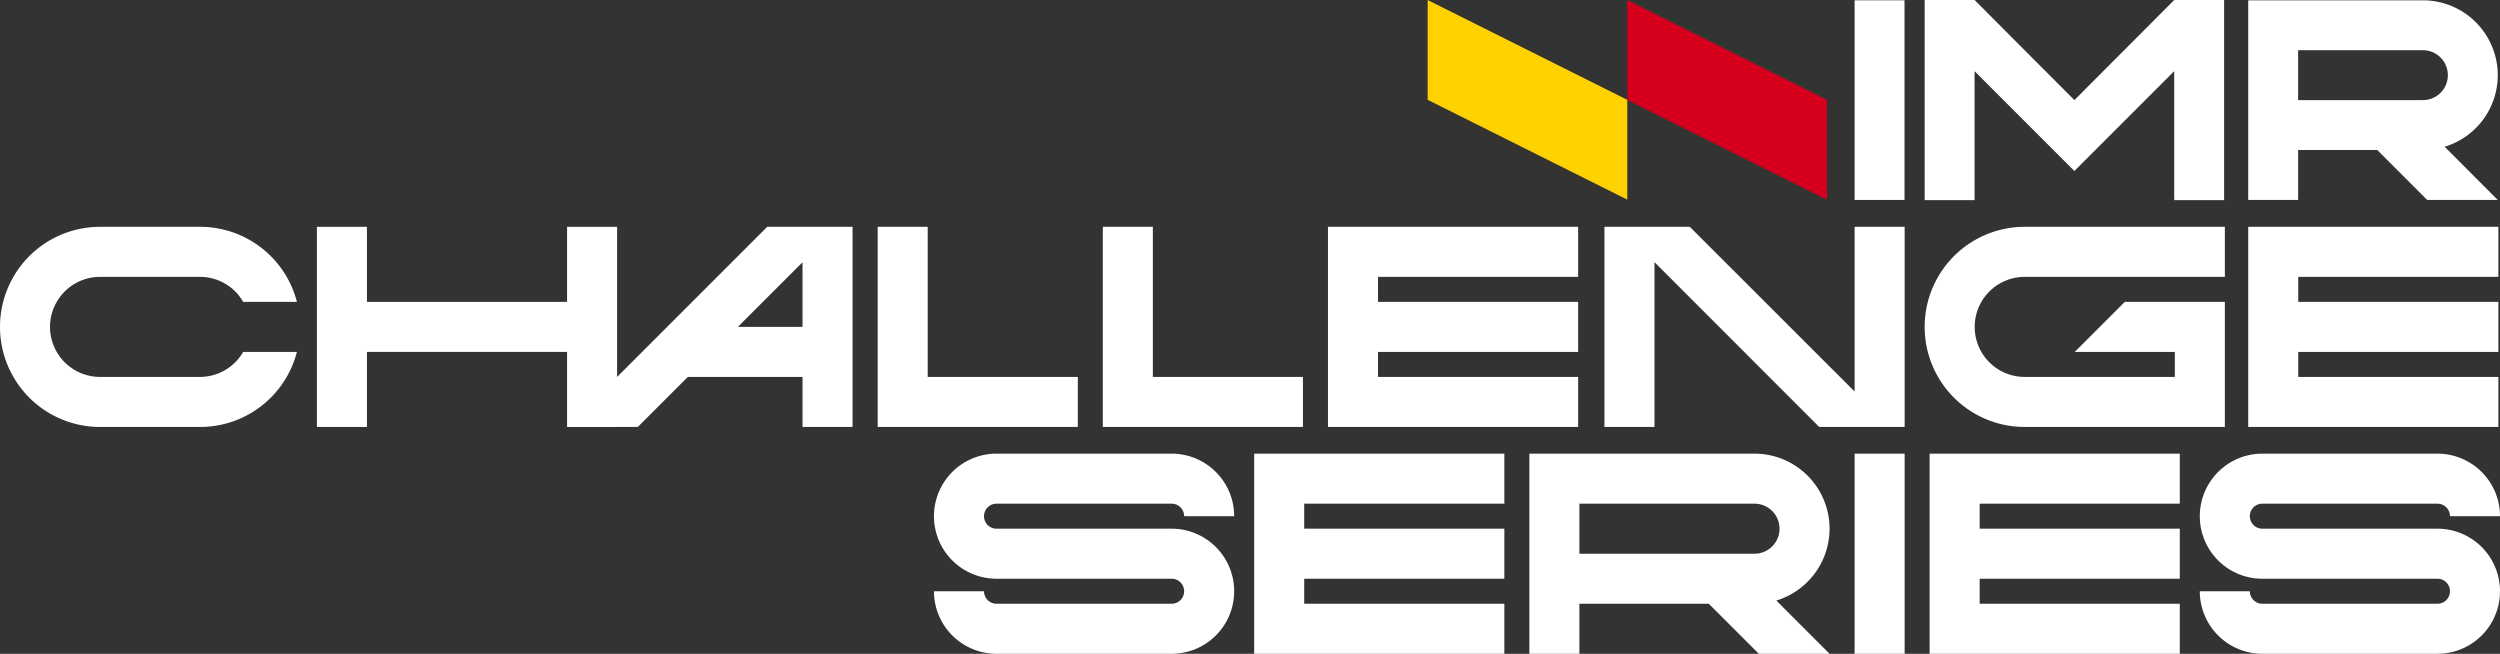 <svg xmlns="http://www.w3.org/2000/svg" id="Logo-IMRCS-Light" width="749.484" height="195.999" viewBox="0 0 749.484 195.999"><rect x="0" y="0" width="749.484" height="195.999" fill="#333333" stroke="none"/><g id="Group_865" data-name="Group 865" transform="translate(-1550 12719)"><path id="Path_233" data-name="Path 233" d="M269.958.68l-60,60h21.209l15-15h34.379v15h15V.68H269.958Zm-8.79,30L280.548,11.3V30.679Z" transform="translate(1510.044 -12651.679)" fill="#fff"></path><path id="Path_234" data-name="Path 234" d="M256,45.678V.68H241v60h60v-15Z" transform="translate(1572.121 -12651.679)" fill="#fff"></path><path id="Path_235" data-name="Path 235" d="M278.5,45.678V.68h-15v60h60v-15Z" transform="translate(1617.118 -12651.679)" fill="#fff"></path><path id="Path_236" data-name="Path 236" d="M361,15.679V.68H286v60h75v-15H301v-7.5h60v-15H301v-7.5Z" transform="translate(1662.116 -12651.679)" fill="#fff"></path><path id="Path_237" data-name="Path 237" d="M213.288,45.678h-30a15,15,0,0,1,0-30h30a14.892,14.892,0,0,1,12.9,7.5H242.3A29.968,29.968,0,0,0,213.288.68h-30a30,30,0,0,0,0,60h30a29.968,29.968,0,0,0,29.009-22.5H226.187A14.955,14.955,0,0,1,213.288,45.678Z" transform="translate(1396.71 -12651.679)" fill="#fff"></path><path id="Path_238" data-name="Path 238" d="M259.957.68v22.5h-60V.68h-15v60h15v-22.5h60v22.5h15V.68Z" transform="translate(1460.047 -12651.679)" fill="#fff"></path><path id="Path_239" data-name="Path 239" d="M453,15.679V.68H378v60h75v-15H393v-7.5h60v-15H393v-7.5Z" transform="translate(1846 -12651.679)" fill="#fff"></path><path id="Path_240" data-name="Path 240" d="M375.5,15.679h60V.68h-60a30,30,0,1,0,0,60h60v-37.5h-30l-15,15h30v7.5h-45a15,15,0,1,1,0-30Z" transform="translate(1781.5 -12651.679)" fill="#fff"></path><path id="Path_241" data-name="Path 241" d="M388.5.68V50.058L339.089.68H313.5v60h15V11.27l49.378,49.408H403.5V.68Z" transform="translate(1717.5 -12651.679)" fill="#fff"></path><g id="Group_861" data-name="Group 861" transform="translate(0 -437)"><path id="Path_242" data-name="Path 242" d="M533.237,15.679V.68h-75v60h75v-15h-60v-7.5h60v-15h-60v-7.5Z" transform="translate(1467.757 -12146.679)" fill="#fff"></path><path id="Path_243" data-name="Path 243" d="M600.737,15.679V.68h-75v60h75v-15h-60v-7.5h60v-15h-60v-7.5Z" transform="translate(1602.75 -12146.679)" fill="#fff"></path><rect id="Rectangle_490" data-name="Rectangle 490" width="14.999" height="59.998" transform="translate(2106 -12146)" fill="#fff"></rect><path id="Path_244" data-name="Path 244" d="M575.737,23.179a22.507,22.507,0,0,0-22.5-22.5h-67.5v60h15v-15h38.789l15,15h21.209l-15.96-15.959A22.54,22.54,0,0,0,575.737,23.179Zm-75-7.5h52.5a7.5,7.5,0,1,1,0,15h-52.5Z" transform="translate(1522.754 -12146.679)" fill="#fff"></path><path id="Path_245" data-name="Path 245" d="M497.488,23.179h-52.5a3.75,3.75,0,0,1,0-7.5h52.5a3.751,3.751,0,0,1,3.75,3.75h15A18.756,18.756,0,0,0,497.488.68h-52.5a18.749,18.749,0,0,0,0,37.5h52.5a3.75,3.75,0,1,1,0,7.5h-52.5a3.751,3.751,0,0,1-3.75-3.75h-15a18.756,18.756,0,0,0,18.749,18.749h52.5a18.749,18.749,0,0,0,0-37.5Z" transform="translate(1403.76 -12146.679)" fill="#fff"></path><path id="Path_246" data-name="Path 246" d="M623.988,23.179h-52.5a3.75,3.75,0,1,1,0-7.5h52.5a3.751,3.751,0,0,1,3.75,3.75h15A18.756,18.756,0,0,0,623.988.68h-52.5a18.749,18.749,0,0,0,0,37.5h52.5a3.75,3.75,0,1,1,0,7.5h-52.5a3.751,3.751,0,0,1-3.75-3.75h-15a18.756,18.756,0,0,0,18.749,18.749h52.5a18.749,18.749,0,0,0,0-37.5Z" transform="translate(1656.747 -12146.679)" fill="#fff"></path></g><rect id="Rectangle_491" data-name="Rectangle 491" width="14.962" height="59.849" transform="translate(2106 -12718.909)" fill="#fff"></rect><path id="Path_247" data-name="Path 247" d="M157.482,23.773A22.452,22.452,0,0,0,135.038,1.33H82.67V61.179H97.632V46.217h23.73l14.962,14.962h21.157l-15.92-15.95A22.419,22.419,0,0,0,157.482,23.773ZM97.632,16.292h37.406a7.481,7.481,0,1,1,0,14.962H97.632Z" transform="translate(2141.33 -12720.239)" fill="#fff"></path><path id="Path_248" data-name="Path 248" d="M124.982,1.3,95.057,31.314,65.132,1.3H50.17v60H65.132l-.15-.15h.15V22.636L95.057,52.561l29.925-29.925V61.149h.18l-.18.15h14.962V1.3Z" transform="translate(2076.83 -12720.3)" fill="#fff"></path><g id="Group_860" data-name="Group 860" transform="translate(1 -437)"><path id="Path_249" data-name="Path 249" d="M0,0V29.925L59.849,59.849V29.925Z" transform="translate(1977 -12282)" fill="#ffd100"></path><path id="Path_250" data-name="Path 250" d="M20,0V29.925L79.849,59.849V29.925Z" transform="translate(2016.849 -12282)" fill="#d6001c"></path></g></g></svg>